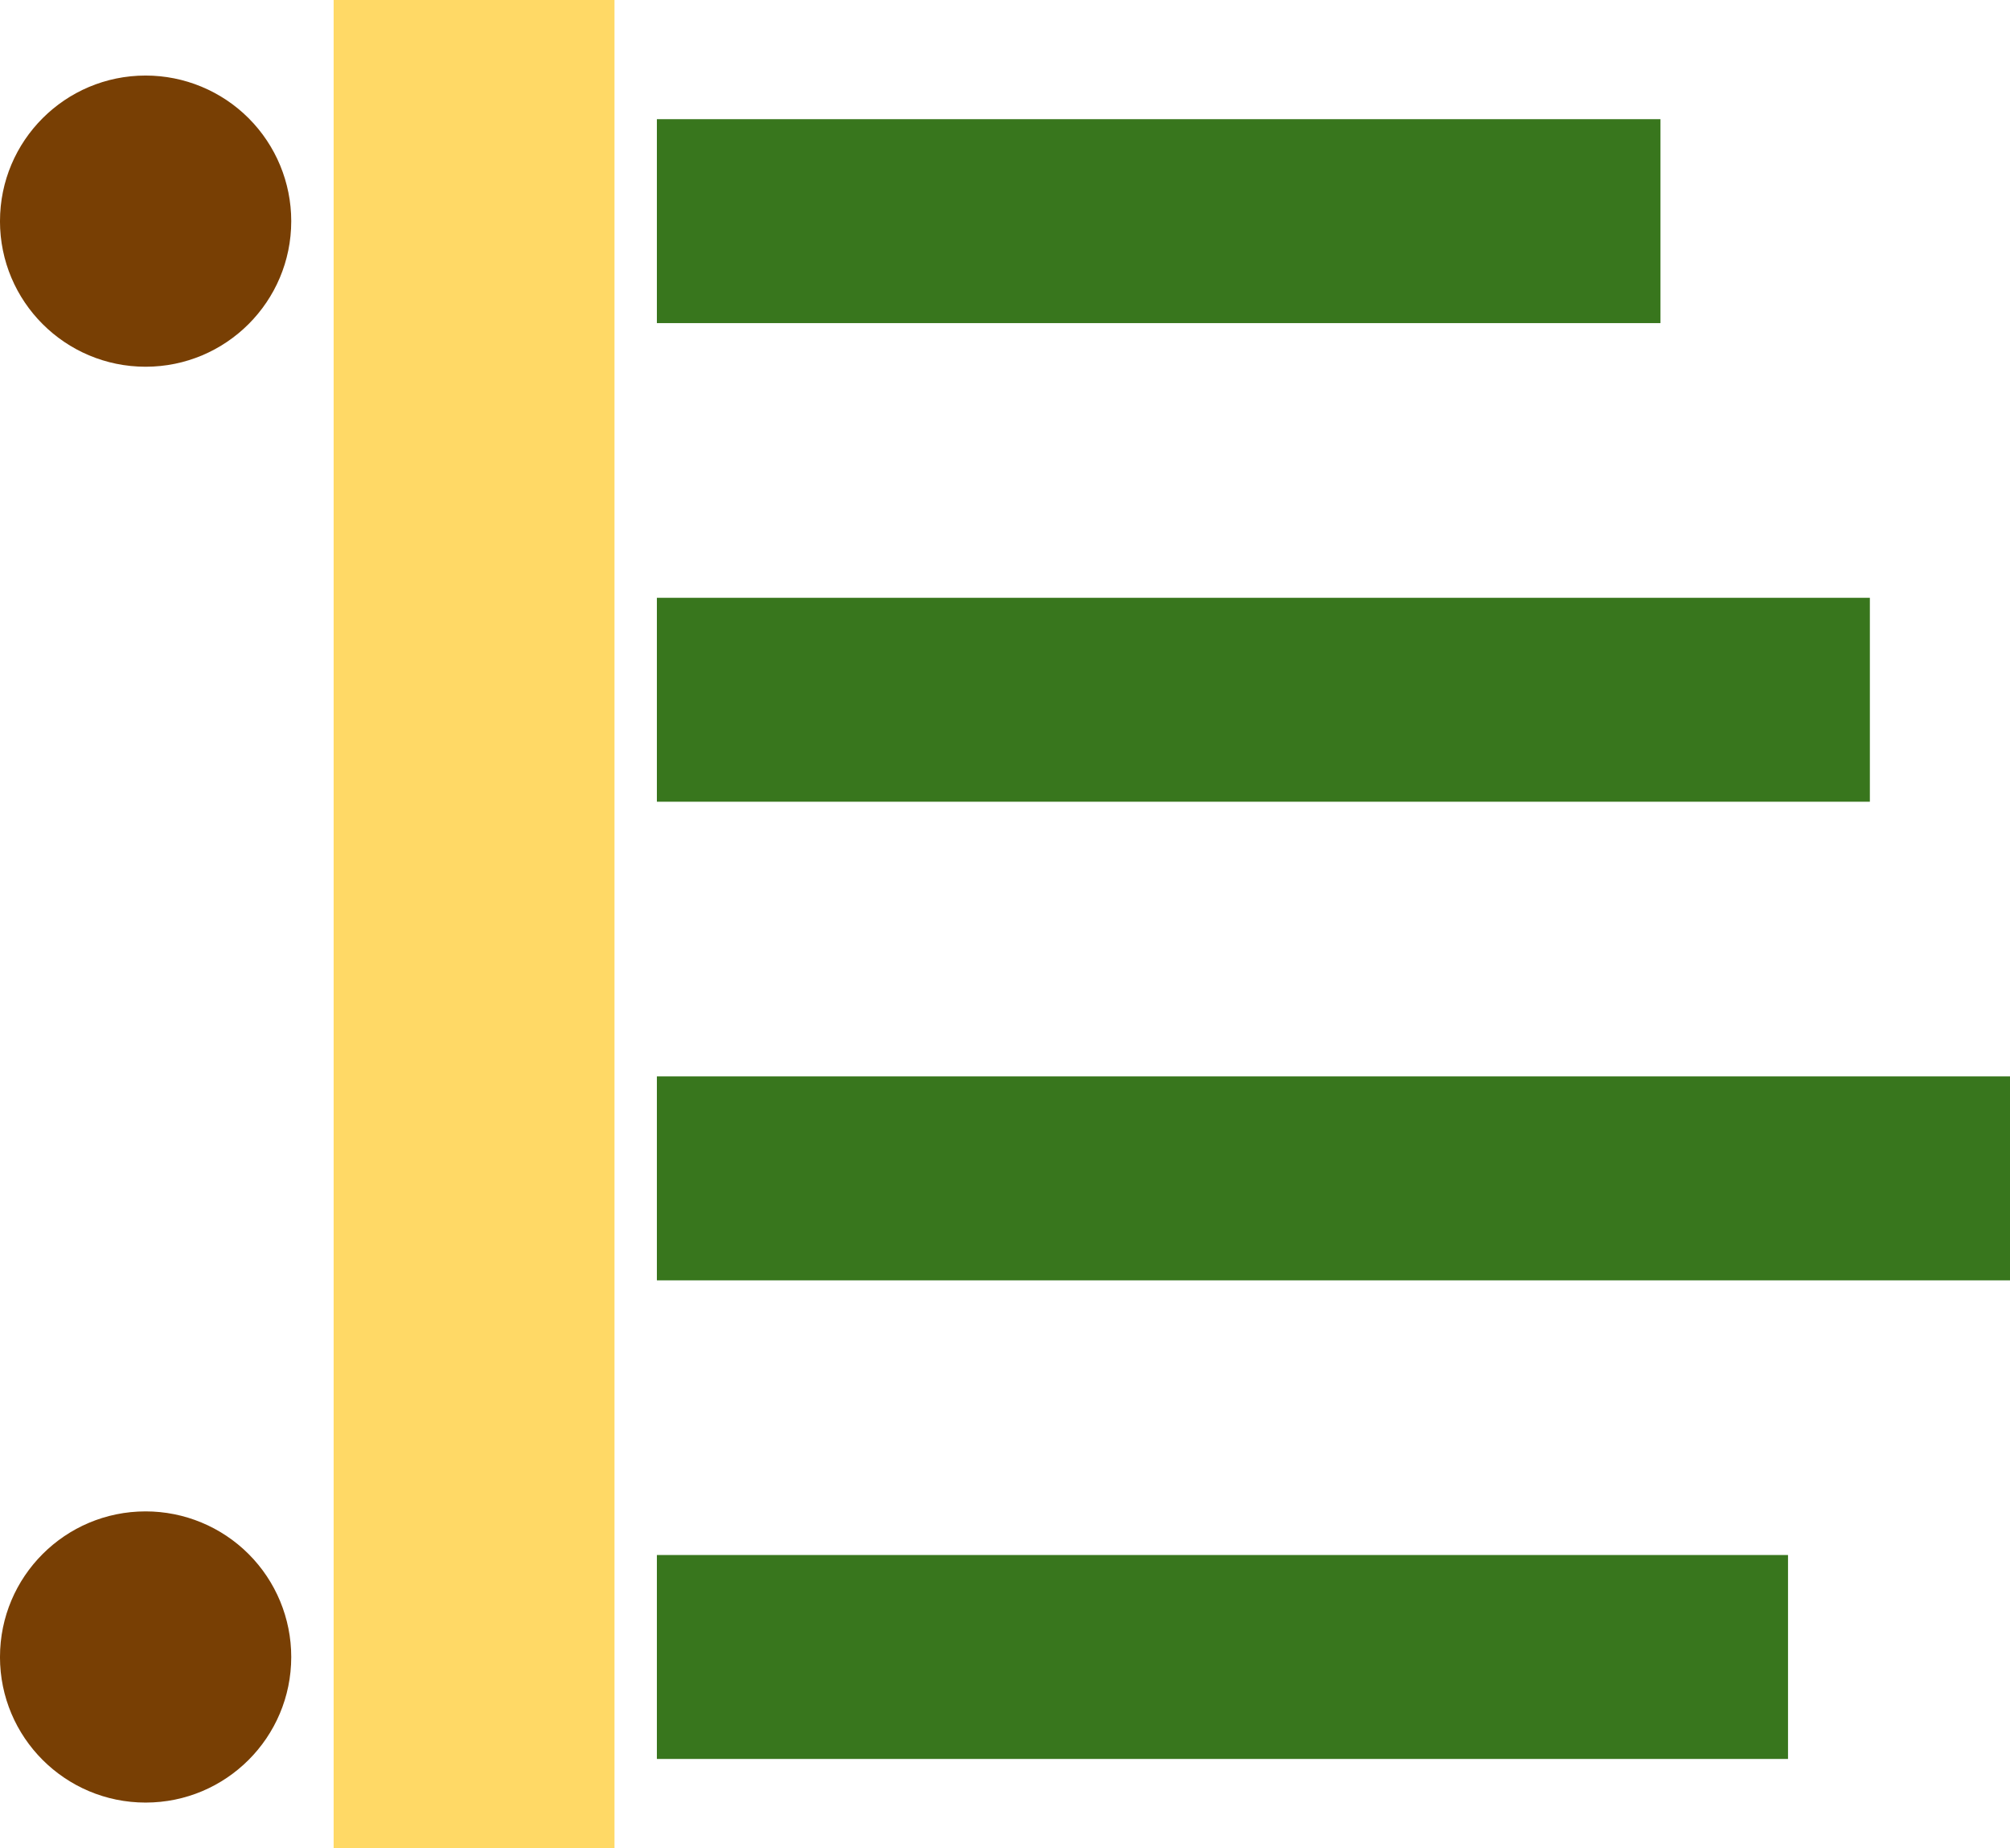 <svg version="1.1" viewBox="0.0 0.0 139.976 128.727" fill="none" stroke="none" stroke-linecap="square" stroke-miterlimit="10" xmlns:xlink="http://www.w3.org/1999/xlink" xmlns="http://www.w3.org/2000/svg"><clipPath id="p.0"><path d="m0 0l139.976 0l0 128.727l-139.976 0l0 -128.727z" clip-rule="nonzero"/></clipPath><g clip-path="url(#p.0)"><path fill="#000000" fill-opacity="0.0" d="m0 0l139.976 0l0 128.727l-139.976 0z" fill-rule="evenodd"/><path fill="#38761d" d="m45.745 8.301l69.89 0l0 14.205l-69.89 0z" fill-rule="evenodd"/><path fill="#38761d" d="m45.745 41.639l84.472 0l0 14.205l-84.472 0z" fill-rule="evenodd"/><path fill="#38761d" d="m45.745 74.977l94.236 0l0 14.205l-94.236 0z" fill-rule="evenodd"/><path fill="#38761d" d="m45.745 108.314l78.772 0l0 14.205l-78.772 0z" fill-rule="evenodd"/><path fill="#783f04" d="m-7.149606E-4 15.404l0 0c0 -5.601 4.541 -10.142 10.142 -10.142l0 0c2.69 0 5.269 1.069 7.171 2.97c1.902 1.902 2.97 4.482 2.97 7.171l0 0c0 5.601 -4.541 10.142 -10.142 10.142l0 0c-5.601 0 -10.142 -4.541 -10.142 -10.142z" fill-rule="evenodd"/><path fill="#783f04" d="m-7.149606E-4 115.417l0 0c0 -5.601 4.541 -10.142 10.142 -10.142l0 0c2.69 0 5.269 1.069 7.171 2.97c1.902 1.902 2.97 4.482 2.97 7.171l0 0c0 5.601 -4.541 10.142 -10.142 10.142l0 0c-5.601 0 -10.142 -4.541 -10.142 -10.142z" fill-rule="evenodd"/><path fill="#ffd966" d="m23.234 -4.7979003E-4l19.559 0l0 128.724l-19.559 0z" fill-rule="evenodd"/></g></svg>